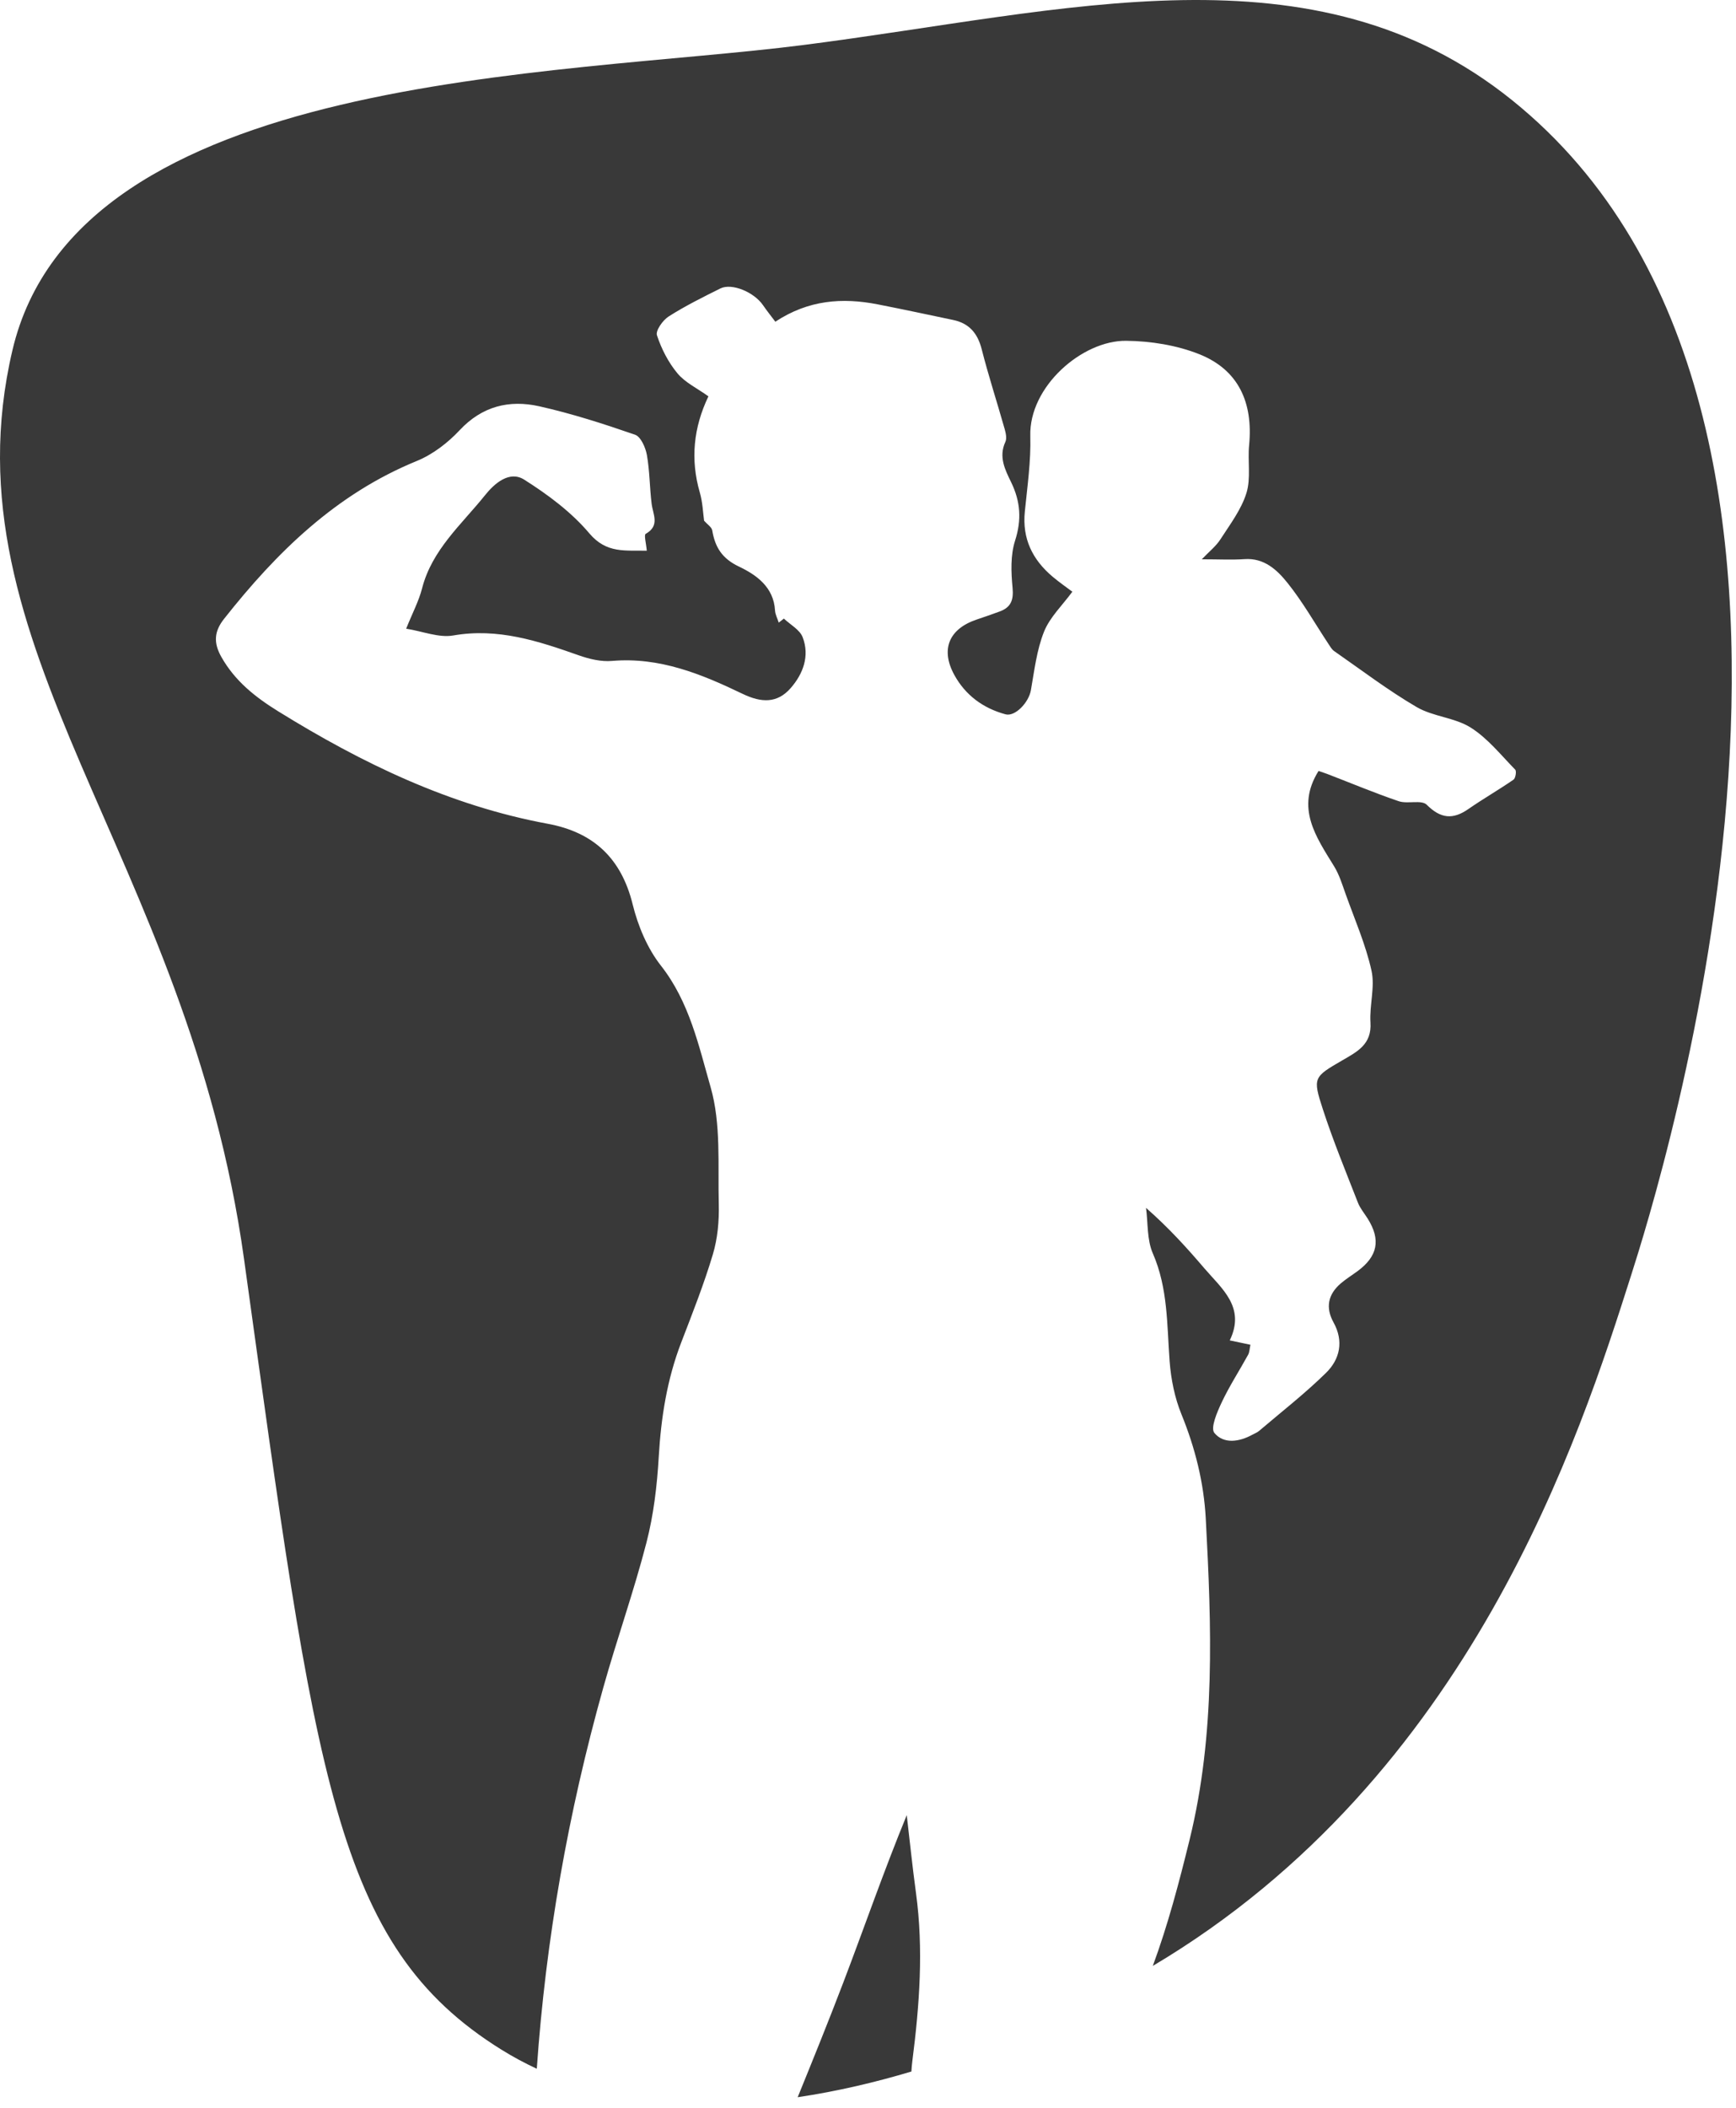 <svg width="103" height="125" viewBox="0 0 103 125" fill="none" xmlns="http://www.w3.org/2000/svg">
<path d="M53.799 107.636C52.431 110.962 51.284 114.287 50.03 117.572C49.162 119.847 48.246 122.105 47.328 124.361C49.677 124.014 51.956 123.471 54.075 122.838C54.087 122.631 54.105 122.423 54.131 122.217C54.557 118.887 54.802 115.587 54.347 112.25C54.138 110.716 53.98 109.174 53.799 107.636Z" fill="#393939"/>
<path d="M89.72 5.945C77.94 -3.532 63.307 0.678 47.627 2.674C33.12 4.521 4.612 4.255 0.736 20.776C-3.407 38.442 11.14 50.655 14.477 74.646C18.755 105.41 19.814 115.358 29.743 121.537C30.43 121.965 31.133 122.34 31.849 122.674C32.381 115.021 33.711 107.488 35.794 100.073C36.602 97.194 37.607 94.369 38.355 91.476C38.782 89.824 38.986 88.092 39.085 86.383C39.221 84.053 39.576 81.796 40.416 79.612C41.08 77.885 41.764 76.157 42.294 74.387C42.578 73.439 42.672 72.397 42.647 71.403C42.586 69.081 42.789 66.651 42.163 64.471C41.458 62.014 40.903 59.411 39.215 57.263C38.41 56.238 37.852 54.908 37.537 53.628C36.863 50.888 35.207 49.349 32.497 48.848C26.687 47.773 21.48 45.259 16.505 42.179C15.148 41.339 13.943 40.388 13.134 38.957C12.653 38.108 12.711 37.434 13.294 36.697C16.422 32.735 19.947 29.287 24.736 27.332C25.677 26.947 26.57 26.26 27.271 25.511C28.606 24.084 30.215 23.695 31.985 24.09C33.914 24.52 35.809 25.132 37.679 25.778C38.019 25.895 38.301 26.536 38.38 26.975C38.55 27.927 38.543 28.908 38.662 29.87C38.741 30.512 39.169 31.171 38.31 31.657C38.198 31.72 38.341 32.234 38.374 32.657C37.108 32.622 35.992 32.841 34.967 31.628C33.903 30.368 32.507 29.33 31.1 28.441C30.224 27.887 29.333 28.671 28.784 29.358C27.392 31.096 25.632 32.591 25.042 34.892C24.849 35.643 24.473 36.349 24.098 37.28C25.101 37.442 26.042 37.831 26.888 37.683C29.542 37.22 31.93 38.01 34.347 38.862C34.967 39.081 35.669 39.248 36.311 39.192C39.134 38.949 41.621 39.971 44.064 41.146C45.186 41.685 46.12 41.706 46.908 40.808C47.649 39.965 48.052 38.898 47.623 37.785C47.452 37.34 46.891 37.044 46.509 36.681C46.408 36.761 46.306 36.84 46.205 36.92C46.127 36.678 45.997 36.44 45.983 36.194C45.901 34.803 44.87 34.087 43.841 33.596C42.836 33.117 42.425 32.446 42.258 31.449C42.225 31.259 41.976 31.106 41.775 30.878C41.712 30.435 41.693 29.796 41.52 29.201C40.954 27.238 41.146 25.35 42.032 23.502C41.368 23.025 40.651 22.688 40.193 22.137C39.653 21.488 39.241 20.684 38.978 19.881C38.888 19.603 39.326 18.986 39.676 18.764C40.654 18.142 41.7 17.622 42.741 17.105C43.423 16.768 44.742 17.323 45.273 18.1C45.499 18.43 45.751 18.742 46.002 19.077C47.968 17.781 49.98 17.638 52.07 18.047C53.569 18.34 55.062 18.66 56.556 18.974C57.502 19.173 58.004 19.761 58.245 20.705C58.651 22.299 59.163 23.865 59.611 25.448C59.68 25.69 59.744 26.003 59.649 26.207C59.238 27.094 59.638 27.864 59.993 28.596C60.548 29.741 60.625 30.819 60.226 32.061C59.95 32.923 59.988 33.928 60.077 34.852C60.147 35.582 59.98 36.014 59.316 36.259C58.859 36.428 58.398 36.586 57.937 36.742C56.306 37.294 55.79 38.507 56.622 40.024C57.282 41.226 58.332 41.999 59.659 42.358C60.228 42.512 61.035 41.66 61.164 40.933C61.371 39.764 61.508 38.551 61.942 37.464C62.288 36.598 63.035 35.893 63.624 35.088C63.279 34.827 62.849 34.53 62.451 34.195C61.258 33.188 60.642 31.941 60.805 30.337C60.954 28.847 61.172 27.345 61.13 25.856C61.046 22.926 64.208 20.18 66.818 20.209C68.278 20.225 69.823 20.47 71.171 21.01C73.47 21.932 74.358 23.855 74.112 26.399C74.02 27.346 74.226 28.363 73.952 29.24C73.646 30.221 72.978 31.1 72.408 31.984C72.147 32.39 71.744 32.705 71.305 33.165C72.311 33.165 73.081 33.208 73.843 33.155C75.01 33.075 75.775 33.799 76.387 34.562C77.293 35.689 78.013 36.967 78.816 38.178C78.917 38.331 79.014 38.509 79.159 38.609C80.78 39.735 82.357 40.937 84.055 41.929C85.028 42.497 86.312 42.548 87.259 43.144C88.266 43.778 89.051 44.771 89.9 45.639C89.987 45.728 89.921 46.149 89.799 46.233C88.924 46.837 87.998 47.366 87.125 47.972C86.202 48.614 85.482 48.549 84.651 47.721C84.34 47.412 83.515 47.688 82.988 47.51C81.573 47.031 80.192 46.45 78.795 45.913C78.561 45.822 78.32 45.747 78.232 45.717C76.86 47.911 78.08 49.618 79.157 51.374C79.466 51.877 79.643 52.467 79.844 53.029C80.381 54.532 81.03 56.012 81.374 57.559C81.589 58.532 81.246 59.615 81.312 60.639C81.395 61.927 80.53 62.363 79.638 62.879C77.938 63.864 77.879 63.905 78.48 65.755C79.091 67.635 79.847 69.468 80.566 71.311C80.699 71.654 80.952 71.95 81.15 72.266C81.935 73.517 81.744 74.498 80.54 75.381C80.21 75.624 79.858 75.841 79.547 76.107C78.795 76.754 78.633 77.533 79.12 78.415C79.737 79.53 79.502 80.6 78.674 81.41C77.426 82.635 76.037 83.716 74.702 84.852C74.59 84.948 74.442 85 74.311 85.073C73.525 85.506 72.602 85.641 72.05 84.969C71.808 84.674 72.215 83.732 72.486 83.158C72.944 82.186 73.535 81.277 74.055 80.332C74.137 80.182 74.137 79.985 74.191 79.742C73.789 79.657 73.444 79.584 72.964 79.483C73.915 77.513 72.492 76.42 71.446 75.197C70.409 73.983 69.336 72.799 67.996 71.625C68.117 72.529 68.047 73.516 68.398 74.32C69.302 76.39 69.234 78.556 69.396 80.72C69.476 81.781 69.695 82.88 70.096 83.862C70.912 85.864 71.427 87.918 71.541 90.063C71.881 96.437 72.126 102.807 70.581 109.09C69.958 111.625 69.299 114.136 68.398 116.575C87.3 105.353 93.753 85.116 96.78 75.616C98.279 70.912 113.013 24.686 89.72 5.945Z" fill="#393939"/>
</svg>

